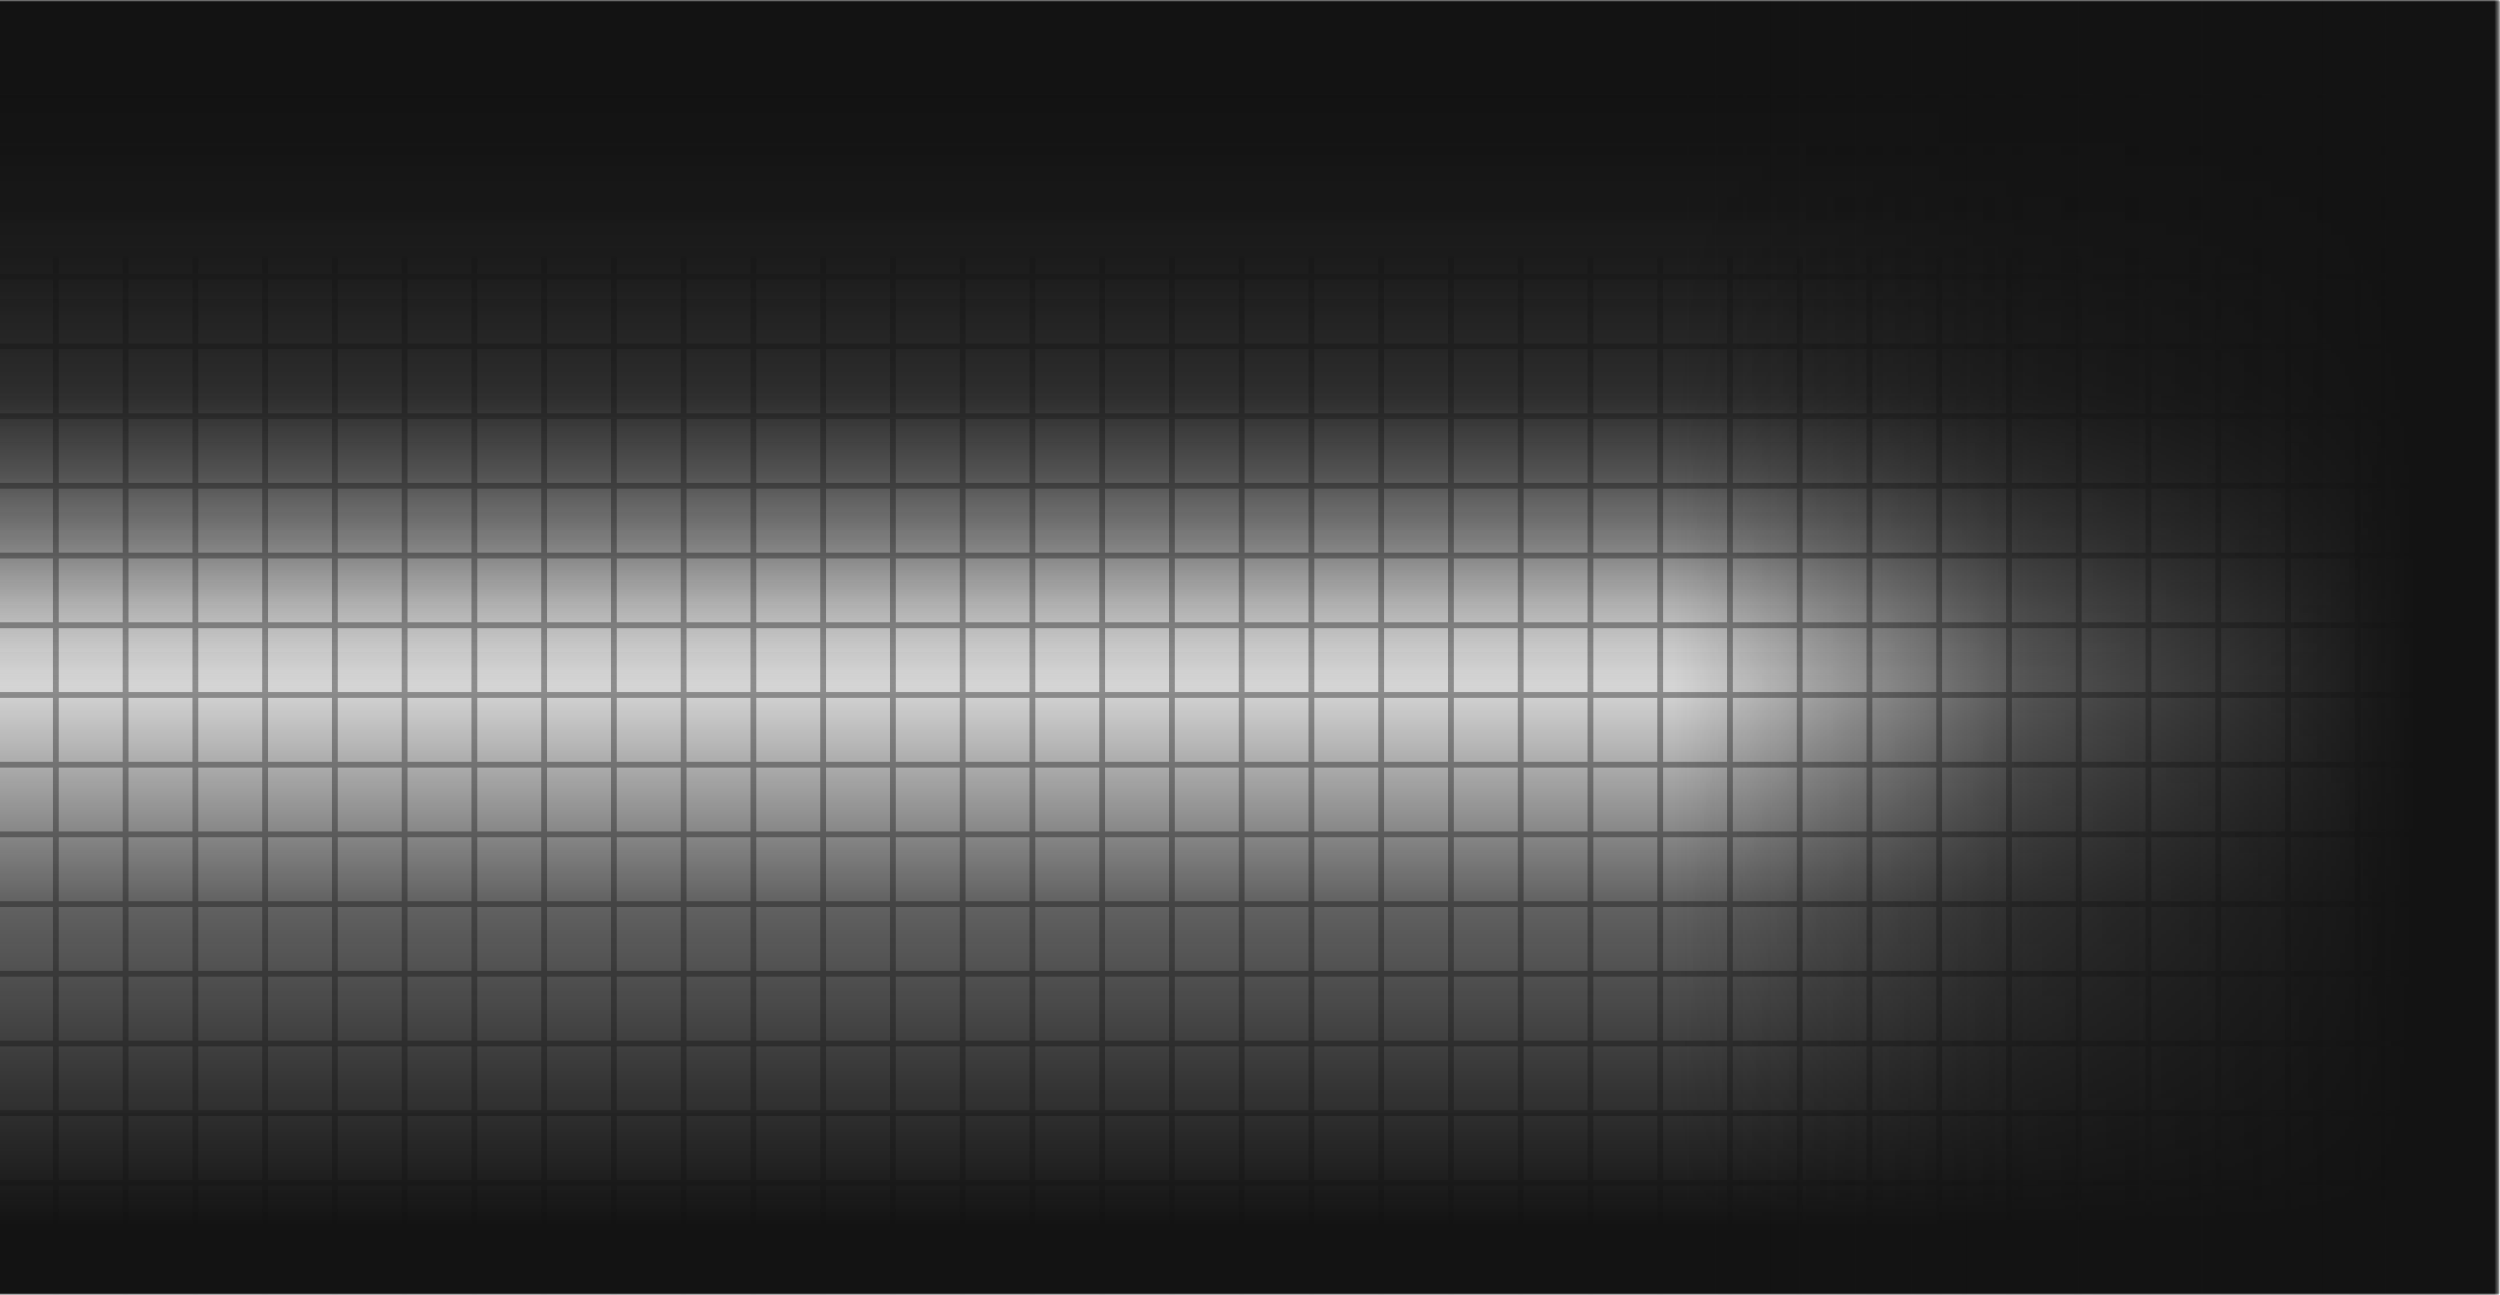 <svg width="670" height="347" viewBox="0 0 670 347" fill="none" xmlns="http://www.w3.org/2000/svg">
<mask id="mask0_347_4372" style="mask-type:alpha" maskUnits="userSpaceOnUse" x="-265" y="0" width="935" height="347">
<rect x="-265" width="934.649" height="347" fill="#D9D9D9"/>
</mask>
<g mask="url(#mask0_347_4372)">
<mask id="mask1_347_4372" style="mask-type:alpha" maskUnits="userSpaceOnUse" x="-267" y="0" width="1442" height="347">
<rect x="-266.002" width="1441" height="347" fill="#D9D9D9"/>
</mask>
<g mask="url(#mask1_347_4372)">
<g opacity="0.5">
<mask id="mask2_347_4372" style="mask-type:alpha" maskUnits="userSpaceOnUse" x="-267" y="69" width="1442" height="721">
<rect x="-266.002" y="69" width="1441" height="721" fill="#D9D9D9"/>
</mask>
<g mask="url(#mask2_347_4372)">
<path d="M-266.223 -431.003H-264.665V7782.76H-266.223V-431.003ZM-172.752 -431.003H-171.195V7782.76H-172.752V-431.003ZM-79.282 -431.003H-77.724V7782.76H-79.282V-431.003ZM14.188 -431.003H15.746V7782.76H14.188V-431.003ZM107.658 -431.003H109.216V7782.76H107.658V-431.003ZM201.129 -431.003H202.687V7782.76H201.129V-431.003ZM294.599 -431.003H296.157V7782.76H294.599V-431.003ZM388.069 -431.003H389.627V7782.76H388.069V-431.003ZM481.539 -431.003H483.097V7782.76H481.539V-431.003ZM575.01 -431.003H576.568V7782.76H575.01V-431.003ZM668.48 -431.003H670.038V7782.76H668.48V-431.003ZM761.95 -431.003H763.508V7782.76H761.95V-431.003ZM855.421 -431.003H856.978V7782.76H855.421V-431.003ZM948.891 -431.003H950.449V7782.76H948.891V-431.003ZM1042.36 -431.003H1043.92V7782.76H1042.36V-431.003ZM1135.83 -431.003H1137.39V7782.76H1135.83V-431.003ZM-228.835 -431.003H-227.277V7782.76H-228.835V-431.003ZM-135.364 -431.003H-133.806V7782.76H-135.364V-431.003ZM-41.894 -431.003H-40.336V7782.76H-41.894V-431.003ZM51.576 -431.003H53.134V7782.76H51.576V-431.003ZM145.047 -431.003H146.604V7782.76H145.047V-431.003ZM238.517 -431.003H240.075V7782.76H238.517V-431.003ZM331.987 -431.003H333.545V7782.76H331.987V-431.003ZM425.457 -431.003H427.015V7782.76H425.457V-431.003ZM518.928 -431.003H520.485V7782.76H518.928V-431.003ZM612.398 -431.003H613.956V7782.76H612.398V-431.003ZM705.868 -431.003H707.426V7782.76H705.868V-431.003ZM799.338 -431.003H800.896V7782.76H799.338V-431.003ZM892.809 -431.003H894.367V7782.76H892.809V-431.003ZM986.279 -431.003H987.837V7782.76H986.279V-431.003ZM1079.75 -425.087H1081.31V7788.67H1079.75V-425.087ZM1173.22 -431.003H1174.78V7782.76H1173.22V-431.003ZM-210.14 -431.003H-208.583V7782.76H-210.14V-431.003ZM-116.67 -431.003H-115.112V7782.76H-116.67V-431.003ZM-23.2 -431.003H-21.642V7782.76H-23.2V-431.003ZM70.27 -431.003H71.828V7782.76H70.27V-431.003ZM163.741 -431.003H165.298V7782.76H163.741V-431.003ZM257.211 -431.003H258.769V7782.76H257.211V-431.003ZM350.681 -431.003H352.239V7782.76H350.681V-431.003ZM444.151 -431.003H445.709V7782.76H444.151V-431.003ZM537.622 -431.003H539.18V7782.76H537.622V-431.003ZM631.092 -431.003H632.65V7782.76H631.092V-431.003ZM724.562 -431.003H726.12V7782.76H724.562V-431.003ZM818.032 -431.003H819.59V7782.76H818.032V-431.003ZM911.503 -431.003H913.061V7782.76H911.503V-431.003ZM1004.97 -431.003H1006.53V7782.76H1004.97V-431.003ZM1098.44 -431.003H1100V7782.76H1098.44V-431.003ZM-191.446 -431.003H-189.889V7782.76H-191.446V-431.003ZM-97.976 -431.003H-96.418V7782.76H-97.976V-431.003ZM-4.506 -431.003H-2.948V7782.76H-4.506V-431.003ZM88.964 -431.003H90.522V7782.76H88.964V-431.003ZM182.435 -431.003H183.992V7782.76H182.435V-431.003ZM275.905 -431.003H277.463V7782.76H275.905V-431.003ZM369.375 -431.003H370.933V7782.76H369.375V-431.003ZM462.845 -431.003H464.403V7782.76H462.845V-431.003ZM556.316 -431.003H557.874V7782.76H556.316V-431.003ZM649.786 -431.003H651.344V7782.76H649.786V-431.003ZM743.256 -431.003H744.814V7782.76H743.256V-431.003ZM836.727 -431.003H838.284V7782.76H836.727V-431.003ZM930.197 -431.003H931.755V7782.76H930.197V-431.003ZM1023.67 -431.003H1025.22V7782.76H1023.67V-431.003ZM1117.14 -431.003H1118.7V7782.76H1117.14V-431.003ZM-247.529 -431.003H-245.971V7782.76H-247.529V-431.003ZM-154.058 -431.003H-152.5V7782.76H-154.058V-431.003ZM-60.588 -431.003H-59.03V7782.76H-60.588V-431.003ZM32.882 -431.003H34.44V7782.76H32.882V-431.003ZM126.352 -431.003H127.91V7782.76H126.352V-431.003ZM219.823 -431.003H221.381V7782.76H219.823V-431.003ZM313.293 -431.003H314.851V7782.76H313.293V-431.003ZM406.763 -431.003H408.321V7782.76H406.763V-431.003ZM500.234 -431.003H501.791V7782.76H500.234V-431.003ZM593.704 -431.003H595.262V7782.76H593.704V-431.003ZM687.174 -431.003H688.732V7782.76H687.174V-431.003ZM780.644 -431.003H782.202V7782.76H780.644V-431.003ZM874.115 -431.003H875.672V7782.76H874.115V-431.003ZM967.585 -431.003H969.143V7782.76H967.585V-431.003ZM1061.06 -431.003H1062.61V7782.76H1061.06V-431.003ZM1154.53 -431.003H1156.08V7782.76H1154.53V-431.003ZM1173.22 -431.003V-429.446H-264.665V-431.003H1173.22ZM1173.22 -412.322V-410.765H-264.665V-412.322H1173.22ZM1173.22 -393.641V-392.084H-264.665V-393.641H1173.22ZM1173.22 -374.96V-373.403H-264.665V-374.96H1173.22ZM1173.22 -356.278V-354.722H-264.665V-356.278H1173.22ZM1173.22 -337.597V-336.041H-264.665V-337.597H1173.22ZM1173.22 -318.916V-317.36H-264.665V-318.916H1173.22ZM1173.22 -300.235V-298.678H-264.665V-300.235H1173.22ZM1173.22 -281.554V-279.997H-264.665V-281.554H1173.22ZM1173.22 -262.873V-261.316H-264.665V-262.873H1173.22ZM1173.22 -244.192V-242.635H-264.665V-244.192H1173.22ZM1173.22 -225.511V-223.954H-264.665V-225.511H1173.22ZM1173.22 -206.83V-205.273H-264.665V-206.83H1173.22ZM1173.22 -188.149V-186.592H-264.665V-188.149H1173.22ZM1173.22 -169.468V-167.911H-264.665V-169.468H1173.22ZM1173.22 -150.787V-149.23H-264.665V-150.787H1173.22ZM1173.22 -132.106V-130.549H-264.665V-132.106H1173.22ZM1173.22 -113.424V-111.868H-264.665V-113.424H1173.22ZM1173.22 -94.743V-93.187H-264.665V-94.743H1173.22ZM1173.22 -76.062V-74.506H-264.665V-76.062H1173.22ZM1173.22 -57.381V-55.825H-264.665V-57.381H1173.22ZM1173.22 -38.7V-37.143H-264.665V-38.7H1173.22ZM1173.22 -20.019V-18.462H-264.665V-20.019H1173.22ZM1173.22 -1.338V0.219H-264.665V-1.338H1173.22ZM1173.22 17.343V18.9H-264.665V17.343H1173.22ZM1173.22 36.024V37.581H-264.665V36.024H1173.22ZM1173.22 54.705V56.262H-264.665V54.705H1173.22ZM1173.22 73.386V74.943H-264.665V73.386H1173.22ZM1173.22 92.067V93.624H-264.665V92.067H1173.22ZM1173.22 110.748V112.305H-264.665V110.748H1173.22ZM1173.22 129.43V130.986H-264.665V129.43H1173.22ZM1173.22 148.111V149.667H-264.665V148.111H1173.22ZM1173.22 166.792V168.349H-264.665V166.792H1173.22ZM1173.22 185.473V187.03H-264.665V185.473H1173.22ZM1173.22 204.154V205.711H-264.665V204.154H1173.22ZM1173.22 222.835V224.392H-264.665V222.835H1173.22ZM1173.22 241.516V243.073H-264.665V241.516H1173.22ZM1173.22 260.197V261.754H-264.665V260.197H1173.22ZM1173.22 278.878V280.435H-264.665V278.878H1173.22ZM1173.22 297.559V299.116H-264.665V297.559H1173.22ZM1173.22 316.24V317.797H-264.665V316.24H1173.22ZM1173.22 334.921V336.478H-264.665V334.921H1173.22ZM1173.22 353.603V355.159H-264.665V353.603H1173.22ZM1173.22 372.284V373.84H-264.665V372.284H1173.22ZM1173.22 390.965V392.521H-264.665V390.965H1173.22ZM1173.22 409.646V411.203H-264.665V409.646H1173.22ZM1173.22 428.327V429.884H-264.665V428.327H1173.22ZM1173.22 447.008V448.565H-264.665V447.008H1173.22ZM1173.22 465.689V467.246H-264.665V465.689H1173.22ZM1173.22 484.37V485.927H-264.665V484.37H1173.22ZM1173.22 503.051V504.608H-264.665V503.051H1173.22ZM1173.22 521.732V523.289H-264.665V521.732H1173.22ZM1173.22 540.413V541.97H-264.665V540.413H1173.22ZM1173.22 559.094V560.651H-264.665V559.094H1173.22ZM1173.22 577.775V579.332H-264.665V577.775H1173.22ZM1173.22 596.457V598.013H-264.665V596.457H1173.22ZM1173.22 615.138V616.694H-264.665V615.138H1173.22ZM1173.22 633.819V635.375H-264.665V633.819H1173.22ZM1173.22 652.5V654.057H-264.665V652.5H1173.22ZM1173.22 671.181V672.738H-264.665V671.181H1173.22ZM1173.22 689.862V691.419H-264.665V689.862H1173.22ZM1173.22 708.543V710.1H-264.665V708.543H1173.22ZM1173.22 727.224V728.781H-264.665V727.224H1173.22ZM1173.22 745.905V747.462H-264.665V745.905H1173.22ZM1173.22 764.586V766.143H-264.665V764.586H1173.22ZM1173.22 783.267V784.824H-264.665V783.267H1173.22ZM1173.22 801.948V803.505H-264.665V801.948H1173.22ZM1173.22 820.63V822.186H-264.665V820.63H1173.22ZM1173.22 839.311V840.867H-264.665V839.311H1173.22ZM1173.22 857.992V859.548H-264.665V857.992H1173.22ZM1173.22 876.673V878.229H-264.665V876.673H1173.22ZM1173.22 895.354V896.911H-264.665V895.354H1173.22ZM1173.22 914.035V915.592H-264.665V914.035H1173.22ZM1173.22 932.716V934.273H-264.665V932.716H1173.22ZM1173.22 951.397V952.954H-264.665V951.397H1173.22ZM1173.22 970.078V971.635H-264.665V970.078H1173.22ZM1173.22 988.759V990.316H-264.665V988.759H1173.22ZM1173.22 1007.44V1009H-264.665V1007.44H1173.22ZM1173.22 1026.12V1027.68H-264.665V1026.12H1173.22ZM1173.22 1044.8V1046.36H-264.665V1044.8H1173.22ZM1173.22 1063.48V1065.04H-264.665V1063.48H1173.22ZM1173.22 1082.16V1083.72H-264.665V1082.16H1173.22ZM1173.22 1100.85V1102.4H-264.665V1100.85H1173.22ZM1173.22 1119.53V1121.08H-264.665V1119.53H1173.22ZM1173.22 1138.21V1139.76H-264.665V1138.21H1173.22ZM1173.22 1156.89V1158.45H-264.665V1156.89H1173.22ZM1173.22 1175.57V1177.13H-264.665V1175.57H1173.22ZM1173.22 1194.25V1195.81H-264.665V1194.25H1173.22ZM1173.22 1212.93V1214.49H-264.665V1212.93H1173.22ZM1173.22 1231.61V1233.17H-264.665V1231.61H1173.22ZM1173.22 1250.29V1251.85H-264.665V1250.29H1173.22ZM1173.22 1268.98V1270.53H-264.665V1268.98H1173.22ZM1173.22 1287.66V1289.21H-264.665V1287.66H1173.22ZM1173.22 1306.34V1307.89H-264.665V1306.34H1173.22ZM1173.22 1325.02V1326.58H-264.665V1325.02H1173.22ZM1173.22 1343.7V1345.26H-264.665V1343.7H1173.22ZM1173.22 1362.38V1363.94H-264.665V1362.38H1173.22ZM1173.22 1381.06V1382.62H-264.665V1381.06H1173.22ZM1173.22 1399.74V1401.3H-264.665V1399.74H1173.22ZM1173.22 1418.42V1419.98H-264.665V1418.42H1173.22ZM1173.22 1437.11V1438.66H-264.665V1437.11H1173.22ZM1173.22 1455.79V1457.34H-264.665V1455.79H1173.22ZM1173.22 1474.47V1476.02H-264.665V1474.47H1173.22ZM1173.22 1493.15V1494.71H-264.665V1493.15H1173.22ZM1173.22 1511.83V1513.39H-264.665V1511.83H1173.22ZM1173.22 1530.51V1532.07H-264.665V1530.51H1173.22ZM1173.22 1549.19V1550.75H-264.665V1549.19H1173.22ZM1173.22 1567.87V1569.43H-264.665V1567.87H1173.22ZM1173.22 1586.55V1588.11H-264.665V1586.55H1173.22ZM1173.22 1605.23V1606.79H-264.665V1605.23H1173.22ZM1173.22 1623.92V1625.47H-264.665V1623.92H1173.22ZM1173.22 1642.6V1644.15H-264.665V1642.6H1173.22ZM1173.22 1661.28V1662.83H-264.665V1661.28H1173.22ZM1173.22 1679.96V1681.52H-264.665V1679.96H1173.22ZM1173.22 1698.64V1700.2H-264.665V1698.64H1173.22ZM1173.22 1717.32V1718.88H-264.665V1717.32H1173.22ZM1173.22 1736V1737.56H-264.665V1736H1173.22ZM1173.22 1754.68V1756.24H-264.665V1754.68H1173.22ZM1173.22 1773.36V1774.92H-264.665V1773.36H1173.22ZM1173.22 1792.05V1793.6H-264.665V1792.05H1173.22ZM1173.22 1810.73V1812.28H-264.665V1810.73H1173.22ZM1173.22 1829.41V1830.96H-264.665V1829.41H1173.22ZM1173.22 1848.09V1849.65H-264.665V1848.09H1173.22ZM1173.22 1866.77V1868.33H-264.665V1866.77H1173.22ZM1173.22 1885.45V1887.01H-264.665V1885.45H1173.22ZM1173.22 1904.13V1905.69H-264.665V1904.13H1173.22ZM1173.22 1922.81V1924.37H-264.665V1922.81H1173.22ZM1173.22 1941.49V1943.05H-264.665V1941.49H1173.22ZM1173.22 1960.18V1961.73H-264.665V1960.18H1173.22ZM1173.22 1978.86V1980.41H-264.665V1978.86H1173.22ZM1173.22 1997.54V1999.09H-264.665V1997.54H1173.22ZM1173.22 2016.22V2017.78H-264.665V2016.22H1173.22ZM1173.22 2034.9V2036.46H-264.665V2034.9H1173.22ZM1173.22 2053.58V2055.14H-264.665V2053.58H1173.22ZM1173.22 2073.82V2072.26H-264.665V2073.82H1173.22ZM1173.22 2092.5V2090.94H-264.665V2092.5H1173.22ZM1173.22 2111.18V2109.62H-264.665V2111.18H1173.22ZM1173.22 2129.86V2128.31H-264.665V2129.86H1173.22ZM1173.22 2148.54V2146.99H-264.665V2148.54H1173.22ZM1173.22 2167.22V2165.67H-264.665V2167.22H1173.22ZM1173.22 2185.91V2184.35H-264.665V2185.91H1173.22ZM1173.22 2204.59V2203.03H-264.665V2204.59H1173.22ZM1173.22 2223.27V2221.71H-264.665V2223.27H1173.22ZM1173.22 2241.95V2240.39H-264.665V2241.95H1173.22ZM1173.22 2260.63V2259.07H-264.665V2260.63H1173.22ZM1173.22 2279.31V2277.75H-264.665V2279.31H1173.22ZM1173.22 2297.99V2296.43H-264.665V2297.99H1173.22ZM1173.22 2316.67V2315.12H-264.665V2316.67H1173.22ZM1173.22 2335.35V2333.8H-264.665V2335.35H1173.22ZM1173.22 2354.03V2352.48H-264.665V2354.03H1173.22ZM1173.22 2372.72V2371.16H-264.665V2372.72H1173.22ZM1173.22 2391.4V2389.84H-264.665V2391.4H1173.22ZM1173.22 2410.08V2408.52H-264.665V2410.08H1173.22ZM1173.22 2428.76V2427.2H-264.665V2428.76H1173.22ZM1173.22 2447.44V2445.88H-264.665V2447.44H1173.22ZM1173.22 2466.12V2464.56H-264.665V2466.12H1173.22ZM1173.22 2484.8V2483.25H-264.665V2484.8H1173.22ZM1173.22 2503.48V2501.93H-264.665V2503.48H1173.22ZM1173.22 2522.16V2520.61H-264.665V2522.16H1173.22ZM1173.22 2540.85V2539.29H-264.665V2540.85H1173.22ZM1173.22 2559.53V2557.97H-264.665V2559.53H1173.22ZM1173.22 2578.21V2576.65H-264.665V2578.21H1173.22ZM1173.22 2596.89V2595.33H-264.665V2596.89H1173.22ZM1173.22 2615.57V2614.01H-264.665V2615.57H1173.22ZM1173.22 2634.25V2632.69H-264.665V2634.25H1173.22ZM1173.22 2652.93V2651.38H-264.665V2652.93H1173.22ZM1173.22 2671.61V2670.06H-264.665V2671.61H1173.22ZM1173.22 2690.29V2688.74H-264.665V2690.29H1173.22ZM1173.22 2708.98V2707.42H-264.665V2708.98H1173.22ZM1173.22 2727.66V2726.1H-264.665V2727.66H1173.22ZM1173.22 2746.34V2744.78H-264.665V2746.34H1173.22ZM1173.22 2765.02V2763.46H-264.665V2765.02H1173.22ZM1173.22 2783.7V2782.14H-264.665V2783.7H1173.22ZM1173.22 2802.38V2800.82H-264.665V2802.38H1173.22ZM1173.22 2821.06V2819.51H-264.665V2821.06H1173.22ZM1173.22 2839.74V2838.19H-264.665V2839.74H1173.22ZM1173.22 2858.42V2856.87H-264.665V2858.42H1173.22ZM1173.22 2877.11V2875.55H-264.665V2877.11H1173.22ZM1173.22 2895.79V2894.23H-264.665V2895.79H1173.22ZM1173.22 2914.47V2912.91H-264.665V2914.47H1173.22ZM1173.22 2933.15V2931.59H-264.665V2933.15H1173.22ZM1173.22 2951.83V2950.27H-264.665V2951.83H1173.22ZM1173.22 2970.51V2968.95H-264.665V2970.51H1173.22ZM1173.22 2989.19V2987.63H-264.665V2989.19H1173.22ZM1173.22 3007.87V3006.32H-264.665V3007.87H1173.22ZM1173.22 3026.55V3025H-264.665V3026.55H1173.22ZM1173.22 3045.23V3043.68H-264.665V3045.23H1173.22ZM1173.22 3063.92V3062.36H-264.665V3063.92H1173.22ZM1173.22 3082.6V3081.04H-264.665V3082.6H1173.22ZM1173.22 3101.28V3099.72H-264.665V3101.28H1173.22ZM1173.22 3119.96V3118.4H-264.665V3119.96H1173.22ZM1173.22 3138.64V3137.08H-264.665V3138.64H1173.22ZM1173.22 3157.32V3155.76H-264.665V3157.32H1173.22ZM1173.22 3176V3174.45H-264.665V3176H1173.22ZM1173.22 3194.68V3193.13H-264.665V3194.68H1173.22ZM1173.22 3213.36V3211.81H-264.665V3213.36H1173.22ZM1173.22 3232.05V3230.49H-264.665V3232.05H1173.22ZM1173.22 3250.73V3249.17H-264.665V3250.73H1173.22ZM1173.22 3269.41V3267.85H-264.665V3269.41H1173.22ZM1173.22 3288.09V3286.53H-264.665V3288.09H1173.22ZM1173.22 3306.77V3305.21H-264.665V3306.77H1173.22ZM1173.22 3325.45V3323.89H-264.665V3325.45H1173.22ZM1173.22 3344.13V3342.58H-264.665V3344.13H1173.22ZM1173.22 3362.81V3361.26H-264.665V3362.81H1173.22ZM1173.22 3381.49V3379.94H-264.665V3381.49H1173.22ZM1173.22 3400.18V3398.62H-264.665V3400.18H1173.22ZM1173.22 3418.86V3417.3H-264.665V3418.86H1173.22ZM1173.22 3437.54V3435.98H-264.665V3437.54H1173.22ZM1173.22 3456.22V3454.66H-264.665V3456.22H1173.22ZM1173.22 3474.9V3473.34H-264.665V3474.9H1173.22ZM1173.22 3493.58V3492.02H-264.665V3493.58H1173.22ZM1173.22 3512.26V3510.7H-264.665V3512.26H1173.22ZM1173.22 3530.94V3529.39H-264.665V3530.94H1173.22ZM1173.22 3549.62V3548.07H-264.665V3549.62H1173.22ZM1173.22 3568.31V3566.75H-264.665V3568.31H1173.22ZM1173.22 3586.99V3585.43H-264.665V3586.99H1173.22ZM1173.22 3605.67V3604.11H-264.665V3605.67H1173.22ZM1173.22 3624.35V3622.79H-264.665V3624.35H1173.22ZM1173.22 3643.03V3641.47H-264.665V3643.03H1173.22ZM1173.22 3661.71V3660.15H-264.665V3661.71H1173.22ZM1173.22 3680.39V3678.83H-264.665V3680.39H1173.22ZM1173.22 3699.07V3697.52H-264.665V3699.07H1173.22ZM1173.22 3717.75V3716.2H-264.665V3717.75H1173.22ZM1173.22 3736.43V3734.88H-264.665V3736.43H1173.22ZM1173.22 3755.12V3753.56H-264.665V3755.12H1173.22ZM1173.22 3773.8V3772.24H-264.665V3773.8H1173.22ZM1173.22 3792.48V3790.92H-264.665V3792.48H1173.22ZM1173.22 3811.16V3809.6H-264.665V3811.16H1173.22ZM1173.22 3829.84V3828.28H-264.665V3829.84H1173.22ZM1173.22 3848.52V3846.96H-264.665V3848.52H1173.22ZM1173.22 3867.2V3865.65H-264.665V3867.2H1173.22ZM1173.22 3885.88V3884.33H-264.665V3885.88H1173.22ZM1173.22 3904.56V3903.01H-264.665V3904.56H1173.22ZM1173.22 3923.25V3921.69H-264.665V3923.25H1173.22ZM1173.22 3941.93V3940.37H-264.665V3941.93H1173.22ZM1173.22 3960.61V3959.05H-264.665V3960.61H1173.22ZM1173.22 3979.29V3977.73H-264.665V3979.29H1173.22ZM1173.22 3997.97V3996.41H-264.665V3997.97H1173.22ZM1173.22 4016.65V4015.09H-264.665V4016.65H1173.22ZM1173.22 4035.33V4033.78H-264.665V4035.33H1173.22ZM1173.22 4054.01V4052.46H-264.665V4054.01H1173.22ZM1173.22 4072.69V4071.14H-264.665V4072.69H1173.22ZM1173.22 4091.38V4089.82H-264.665V4091.38H1173.22ZM1173.22 4110.06V4108.5H-264.665V4110.06H1173.22ZM1173.22 4128.74V4127.18H-264.665V4128.74H1173.22ZM1173.22 4147.42V4145.86H-264.665V4147.42H1173.22ZM1173.22 4166.1V4164.54H-264.665V4166.1H1173.22ZM1173.22 4184.78V4183.22H-264.665V4184.78H1173.22ZM1173.22 4203.46V4201.9H-264.665V4203.46H1173.22ZM1173.22 4222.14V4220.59H-264.665V4222.14H1173.22ZM1173.22 4240.82V4239.27H-264.665V4240.82H1173.22ZM1173.22 4259.51V4257.95H-264.665V4259.51H1173.22ZM1173.22 4278.19V4276.63H-264.665V4278.19H1173.22ZM1173.22 4296.87V4295.31H-264.665V4296.87H1173.22ZM1173.22 4315.55V4313.99H-264.665V4315.55H1173.22ZM1173.22 4334.23V4332.67H-264.665V4334.23H1173.22ZM1173.22 4352.91V4351.35H-264.665V4352.91H1173.22ZM1173.22 4371.59V4370.03H-264.665V4371.59H1173.22ZM1173.22 4390.27V4388.72H-264.665V4390.27H1173.22ZM1173.22 4408.95V4407.4H-264.665V4408.95H1173.22ZM1173.22 4427.63V4426.08H-264.665V4427.63H1173.22ZM1173.22 4446.32V4444.76H-264.665V4446.32H1173.22ZM1173.22 4465V4463.44H-264.665V4465H1173.22ZM1173.22 4483.68V4482.12H-264.665V4483.68H1173.22ZM1173.22 4502.36V4500.8H-264.665V4502.36H1173.22ZM1173.22 4521.04V4519.48H-264.665V4521.04H1173.22ZM1173.22 4539.72V4538.16H-264.665V4539.72H1173.22ZM1173.22 4558.4V4556.85H-264.665V4558.4H1173.22ZM1173.22 4577.08V4575.53H-264.665V4577.08H1173.22ZM1173.22 4595.76V4594.21H-264.665V4595.76H1173.22ZM1173.22 4614.45V4612.89H-264.665V4614.45H1173.22ZM1173.22 4633.13V4631.57H-264.665V4633.13H1173.22ZM1173.22 4651.81V4650.25H-264.665V4651.81H1173.22ZM1173.22 4670.49V4668.93H-264.665V4670.49H1173.22ZM1173.22 4689.17V4687.61H-264.665V4689.17H1173.22ZM1173.22 4707.85V4706.29H-264.665V4707.85H1173.22ZM1173.22 4726.53V4724.98H-264.665V4726.53H1173.22ZM1173.22 4745.21V4743.66H-264.665V4745.21H1173.22ZM1173.22 4763.89V4762.34H-264.665V4763.89H1173.22ZM1173.22 4782.58V4781.02H-264.665V4782.58H1173.22ZM1173.22 4801.26V4799.7H-264.665V4801.26H1173.22ZM1173.22 4819.94V4818.38H-264.665V4819.94H1173.22ZM1173.22 4838.62V4837.06H-264.665V4838.62H1173.22ZM1173.22 4857.3V4855.74H-264.665V4857.3H1173.22ZM1173.22 4875.98V4874.42H-264.665V4875.98H1173.22ZM1173.22 4894.66V4893.1H-264.665V4894.66H1173.22ZM1173.22 4913.34V4911.79H-264.665V4913.34H1173.22ZM1173.22 4932.02V4930.47H-264.665V4932.02H1173.22ZM1173.22 4950.7V4949.15H-264.665V4950.7H1173.22ZM1173.22 4969.39V4967.83H-264.665V4969.39H1173.22ZM1173.22 4988.07V4986.51H-264.665V4988.07H1173.22ZM1173.22 5006.75V5005.19H-264.665V5006.75H1173.22ZM1173.22 5025.43V5023.87H-264.665V5025.43H1173.22ZM1173.22 5044.11V5042.55H-264.665V5044.11H1173.22ZM1173.22 5062.79V5061.23H-264.665V5062.79H1173.22ZM1173.22 5081.47V5079.92H-264.665V5081.47H1173.22ZM1173.22 5100.15V5098.6H-264.665V5100.15H1173.22ZM1173.22 5118.83V5117.28H-264.665V5118.83H1173.22ZM1173.22 5137.52V5135.96H-264.665V5137.52H1173.22ZM1173.22 5156.2V5154.64H-264.665V5156.2H1173.22ZM1173.22 5174.88V5173.32H-264.665V5174.88H1173.22ZM1173.22 5193.56V5192H-264.665V5193.56H1173.22ZM1173.22 5212.24V5210.68H-264.665V5212.24H1173.22ZM1173.22 5230.92V5229.36H-264.665V5230.92H1173.22ZM1173.22 5249.6V5248.05H-264.665V5249.6H1173.22ZM1173.22 5268.28V5266.73H-264.665V5268.28H1173.22ZM1173.22 5286.96V5285.41H-264.665V5286.96H1173.22ZM1173.22 5305.65V5304.09H-264.665V5305.65H1173.22ZM1173.22 5324.33V5322.77H-264.665V5324.33H1173.22ZM1173.22 5343.01V5341.45H-264.665V5343.01H1173.22ZM1173.22 5361.69V5360.13H-264.665V5361.69H1173.22ZM1173.22 5380.37V5378.81H-264.665V5380.37H1173.22ZM1173.22 5399.05V5397.49H-264.665V5399.05H1173.22ZM1173.22 5417.73V5416.17H-264.665V5417.73H1173.22ZM1173.22 5436.41V5434.86H-264.665V5436.41H1173.22ZM1173.22 5455.09V5453.54H-264.665V5455.09H1173.22ZM1173.22 5473.78V5472.22H-264.665V5473.78H1173.22ZM1173.22 5492.46V5490.9H-264.665V5492.46H1173.22ZM1173.22 5511.14V5509.58H-264.665V5511.14H1173.22ZM1173.22 5529.82V5528.26H-264.665V5529.82H1173.22ZM1173.22 5548.5V5546.94H-264.665V5548.5H1173.22ZM1173.22 5567.18V5565.62H-264.665V5567.18H1173.22ZM1173.22 5585.86V5584.3H-264.665V5585.86H1173.22ZM1173.22 5604.54V5602.99H-264.665V5604.54H1173.22ZM1173.22 5623.22V5621.67H-264.665V5623.22H1173.22ZM1173.22 5641.9V5640.35H-264.665V5641.9H1173.22ZM1173.22 5660.59V5659.03H-264.665V5660.59H1173.22ZM1173.22 5679.27V5677.71H-264.665V5679.27H1173.22ZM1173.22 5697.95V5696.39H-264.665V5697.95H1173.22ZM1173.22 5716.63V5715.07H-264.665V5716.63H1173.22ZM1173.22 5735.31V5733.75H-264.665V5735.31H1173.22ZM1173.22 5753.99V5752.43H-264.665V5753.99H1173.22ZM1173.22 5772.67V5771.12H-264.665V5772.67H1173.22ZM1173.22 5791.35V5789.8H-264.665V5791.35H1173.22ZM1173.22 5810.03V5808.48H-264.665V5810.03H1173.22ZM1173.22 5828.72V5827.16H-264.665V5828.72H1173.22ZM1173.22 5847.4V5845.84H-264.665V5847.4H1173.22ZM1173.22 5866.08V5864.52H-264.665V5866.08H1173.22ZM1173.22 5884.76V5883.2H-264.665V5884.76H1173.22ZM1173.22 5903.44V5901.88H-264.665V5903.44H1173.22ZM1173.22 5922.12V5920.56H-264.665V5922.12H1173.22ZM1173.22 5940.8V5939.25H-264.665V5940.8H1173.22ZM1173.22 5959.48V5957.93H-264.665V5959.48H1173.22ZM1173.22 5978.16V5976.61H-264.665V5978.16H1173.22ZM1173.22 5996.85V5995.29H-264.665V5996.85H1173.22ZM1173.22 6015.53V6013.97H-264.665V6015.53H1173.22ZM1173.22 6034.21V6032.65H-264.665V6034.21H1173.22ZM1173.22 6052.89V6051.33H-264.665V6052.89H1173.22ZM1173.22 6071.57V6070.01H-264.665V6071.57H1173.22ZM1173.22 6090.25V6088.69H-264.665V6090.25H1173.22ZM1173.22 6108.93V6107.38H-264.665V6108.93H1173.22ZM1173.22 6127.61V6126.06H-264.665V6127.61H1173.22ZM1173.22 6146.29V6144.74H-264.665V6146.29H1173.22ZM1173.22 6164.97V6163.42H-264.665V6164.97H1173.22ZM1173.22 6183.66V6182.1H-264.665V6183.66H1173.22ZM1173.22 6202.34V6200.78H-264.665V6202.34H1173.22ZM1173.22 6221.02V6219.46H-264.665V6221.02H1173.22ZM1173.22 6239.7V6238.14H-264.665V6239.7H1173.22ZM1173.22 6258.38V6256.82H-264.665V6258.38H1173.22ZM1173.22 6277.06V6275.5H-264.665V6277.06H1173.22ZM1173.22 6295.74V6294.19H-264.665V6295.74H1173.22ZM1173.22 6314.42V6312.87H-264.665V6314.42H1173.22ZM1173.22 6333.1V6331.55H-264.665V6333.1H1173.22ZM1173.22 6351.79V6350.23H-264.665V6351.79H1173.22ZM1173.22 6370.47V6368.91H-264.665V6370.47H1173.22ZM1173.22 6389.15V6387.59H-264.665V6389.15H1173.22ZM1173.22 6407.83V6406.27H-264.665V6407.83H1173.22ZM1173.22 6426.51V6424.95H-264.665V6426.51H1173.22ZM1173.22 6445.19V6443.63H-264.665V6445.19H1173.22ZM1173.22 6463.87V6462.32H-264.665V6463.87H1173.22ZM1173.22 6482.55V6481H-264.665V6482.55H1173.22ZM1173.22 6501.23V6499.68H-264.665V6501.23H1173.22ZM1173.22 6519.92V6518.36H-264.665V6519.92H1173.22ZM1173.22 6538.6V6537.04H-264.665V6538.6H1173.22ZM1173.22 6557.28V6555.72H-264.665V6557.28H1173.22ZM1173.22 6575.96V6574.4H-264.665V6575.96H1173.22ZM1173.22 6594.64V6593.08H-264.665V6594.64H1173.22ZM1173.22 6613.32V6611.76H-264.665V6613.32H1173.22ZM1173.22 6632V6630.45H-264.665V6632H1173.22ZM1173.22 6650.68V6649.13H-264.665V6650.68H1173.22ZM1173.22 6669.36V6667.81H-264.665V6669.36H1173.22ZM1173.22 6688.05V6686.49H-264.665V6688.05H1173.22ZM1173.22 6706.73V6705.17H-264.665V6706.73H1173.22ZM1173.22 6725.41V6723.85H-264.665V6725.41H1173.22ZM1173.22 6744.09V6742.53H-264.665V6744.09H1173.22ZM1173.22 6762.77V6761.21H-264.665V6762.77H1173.22ZM1173.22 6781.45V6779.89H-264.665V6781.45H1173.22ZM1173.22 6800.13V6798.57H-264.665V6800.13H1173.22ZM1173.22 6818.81V6817.26H-264.665V6818.81H1173.22ZM1173.22 6837.49V6835.94H-264.665V6837.49H1173.22ZM1173.22 6856.17V6854.62H-264.665V6856.17H1173.22ZM1173.22 6874.86V6873.3H-264.665V6874.86H1173.22ZM1173.22 6893.54V6891.98H-264.665V6893.54H1173.22ZM1173.22 6912.22V6910.66H-264.665V6912.22H1173.22ZM1173.22 6930.9V6929.34H-264.665V6930.9H1173.22ZM1173.22 6949.58V6948.02H-264.665V6949.58H1173.22ZM1173.22 6968.26V6966.7H-264.665V6968.26H1173.22ZM1173.22 6986.94V6985.39H-264.665V6986.94H1173.22ZM1173.22 7005.62V7004.07H-264.665V7005.62H1173.22ZM1173.22 7024.3V7022.75H-264.665V7024.3H1173.22ZM1173.22 7042.99V7041.43H-264.665V7042.99H1173.22ZM1173.22 7061.67V7060.11H-264.665V7061.67H1173.22ZM1173.22 7080.35V7078.79H-264.665V7080.35H1173.22ZM1173.22 7099.03V7097.47H-264.665V7099.03H1173.22ZM1173.22 7117.71V7116.15H-264.665V7117.71H1173.22ZM1173.22 7136.39V7134.83H-264.665V7136.39H1173.22ZM1173.22 7155.07V7153.52H-264.665V7155.07H1173.22ZM1173.22 7173.75V7172.2H-264.665V7173.75H1173.22ZM1173.22 7192.43V7190.88H-264.665V7192.43H1173.22ZM1173.22 7211.12V7209.56H-264.665V7211.12H1173.22ZM1173.22 7229.8V7228.24H-264.665V7229.8H1173.22ZM1173.22 7248.48V7246.92H-264.665V7248.48H1173.22ZM1173.22 7267.16V7265.6H-264.665V7267.16H1173.22ZM1173.22 7285.84V7284.28H-264.665V7285.84H1173.22ZM1173.22 7304.52V7302.96H-264.665V7304.52H1173.22ZM1173.22 7323.2V7321.65H-264.665V7323.2H1173.22ZM1173.22 7341.88V7340.33H-264.665V7341.88H1173.22ZM1173.22 7360.56V7359.01H-264.665V7360.56H1173.22ZM1173.22 7379.25V7377.69H-264.665V7379.25H1173.22ZM1173.22 7397.93V7396.37H-264.665V7397.93H1173.22ZM1173.22 7416.61V7415.05H-264.665V7416.61H1173.22ZM1173.22 7435.29V7433.73H-264.665V7435.29H1173.22ZM1173.22 7453.97V7452.41H-264.665V7453.97H1173.22ZM1173.22 7472.65V7471.09H-264.665V7472.65H1173.22ZM1173.22 7491.33V7489.78H-264.665V7491.33H1173.22ZM1173.22 7510.01V7508.46H-264.665V7510.01H1173.22ZM1173.22 7528.69V7527.14H-264.665V7528.69H1173.22ZM1173.22 7547.37V7545.82H-264.665V7547.37H1173.22ZM1173.22 7566.06V7564.5H-264.665V7566.06H1173.22ZM1173.22 7584.74V7583.18H-264.665V7584.74H1173.22ZM1173.22 7603.42V7601.86H-264.665V7603.42H1173.22ZM1173.22 7622.1V7620.54H-264.665V7622.1H1173.22ZM1173.22 7640.78V7639.22H-264.665V7640.78H1173.22ZM1173.22 7659.46V7657.9H-264.665V7659.46H1173.22ZM1173.22 7678.14V7676.59H-264.665V7678.14H1173.22ZM1173.22 7696.82V7695.27H-264.665V7696.82H1173.22ZM1173.22 7715.5V7713.95H-264.665V7715.5H1173.22Z" fill="#4E4E4E"/>
</g>
</g>
<rect width="1441" height="184" transform="matrix(1 0 0 -1 -266.002 184)" fill="url(#paint0_linear_347_4372)"/>
</g>
<rect width="935.649" height="184" transform="matrix(1 0 0 -1 -266.002 184)" fill="url(#paint1_linear_347_4372)"/>
<rect x="-266.002" y="163" width="935.649" height="184" fill="url(#paint2_linear_347_4372)"/>
<rect width="347" height="221.153" transform="matrix(4.37417e-08 1 1 -4.36811e-08 448.494 0)" fill="url(#paint3_linear_347_4372)"/>
</g>
<defs>
<linearGradient id="paint0_linear_347_4372" x1="776.539" y1="-3.45942e-06" x2="776.539" y2="165.5" gradientUnits="userSpaceOnUse">
<stop stop-color="#131313" stop-opacity="0"/>
<stop offset="0.479" stop-color="#131313" stop-opacity="0.669"/>
<stop offset="1" stop-color="#131313"/>
</linearGradient>
<linearGradient id="paint1_linear_347_4372" x1="504.211" y1="-3.45942e-06" x2="504.211" y2="165.5" gradientUnits="userSpaceOnUse">
<stop stop-color="#131313" stop-opacity="0"/>
<stop offset="0.479" stop-color="#131313" stop-opacity="0.669"/>
<stop offset="1" stop-color="#131313"/>
</linearGradient>
<linearGradient id="paint2_linear_347_4372" x1="238.209" y1="163" x2="238.209" y2="328.5" gradientUnits="userSpaceOnUse">
<stop stop-color="#131313" stop-opacity="0"/>
<stop offset="0.479" stop-color="#131313" stop-opacity="0.669"/>
<stop offset="1" stop-color="#131313"/>
</linearGradient>
<linearGradient id="paint3_linear_347_4372" x1="186.994" y1="-4.15795e-06" x2="186.994" y2="198.918" gradientUnits="userSpaceOnUse">
<stop stop-color="#131313" stop-opacity="0"/>
<stop offset="0.479" stop-color="#131313" stop-opacity="0.669"/>
<stop offset="1" stop-color="#131313"/>
</linearGradient>
</defs>
</svg>
